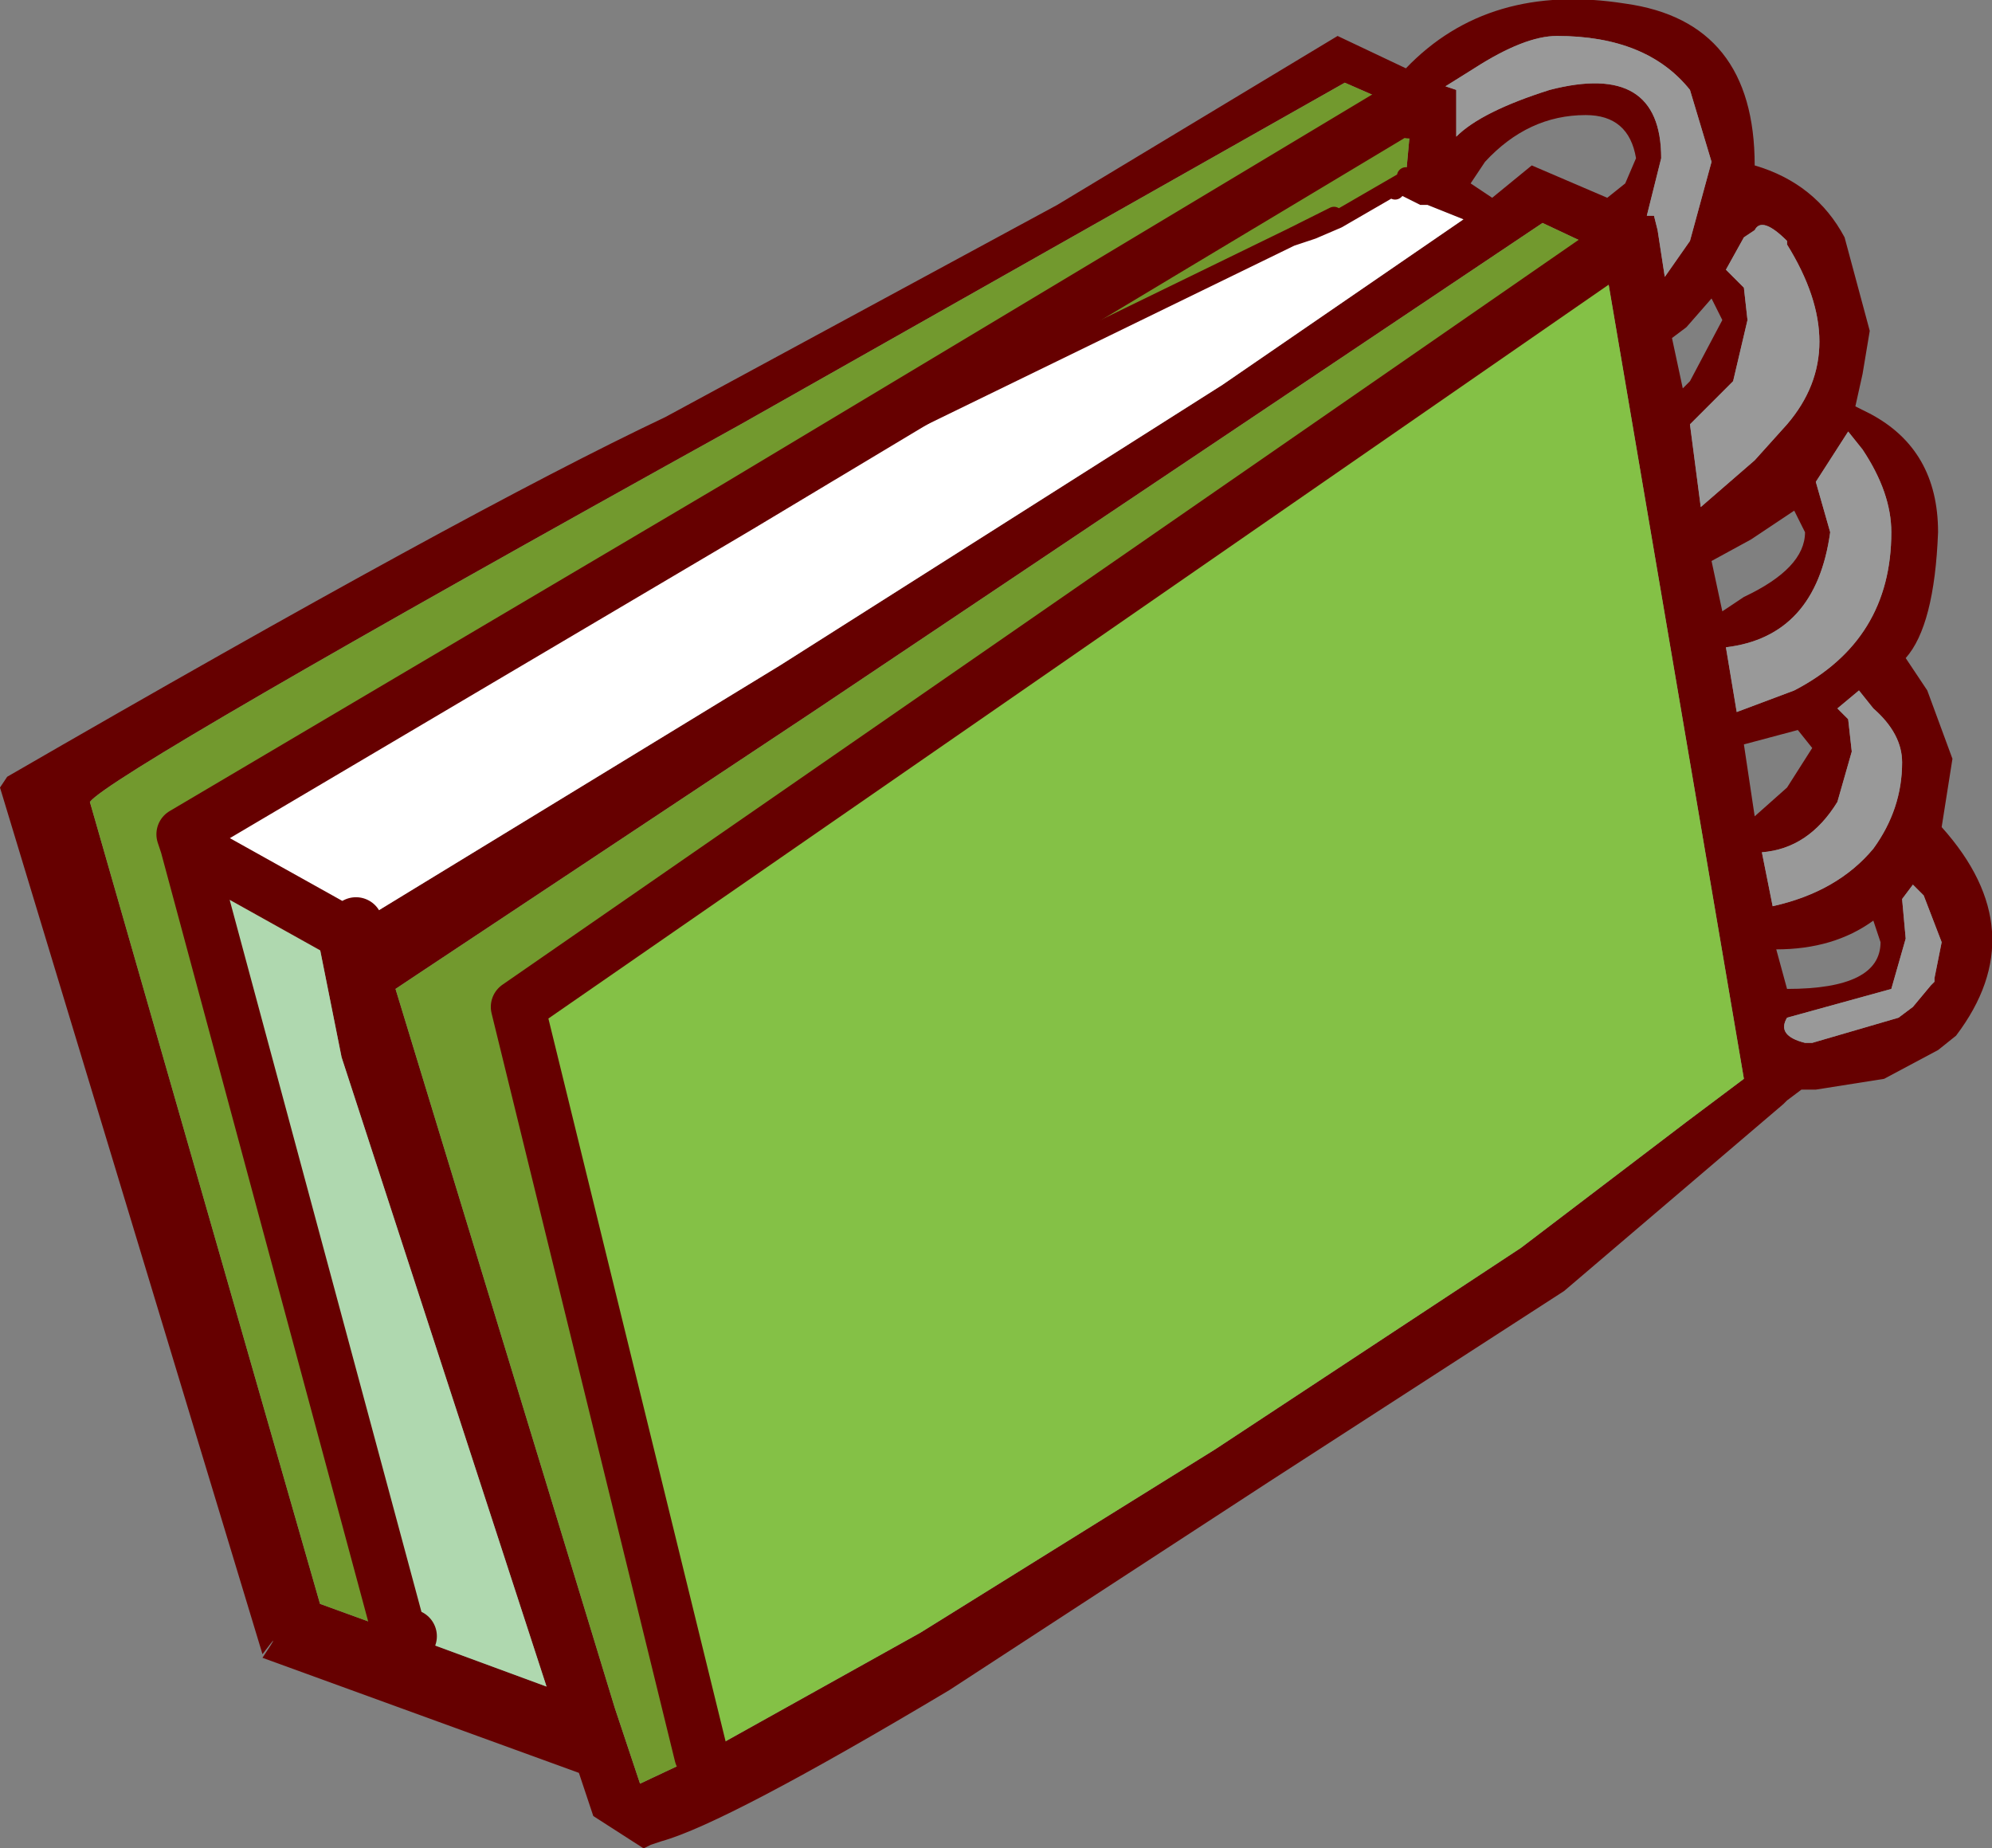 <?xml version="1.0" encoding="UTF-8" standalone="no"?>
<svg xmlns:xlink="http://www.w3.org/1999/xlink" height="25.7px" width="27.7px" xmlns="http://www.w3.org/2000/svg">
  <rect width="100%" height="100%" fill="#808080" stroke="none"/>
  <g transform="matrix(1.0, 0.0, 0.0, 1.0, -44.5, -25.05)">
    <path d="M59.2 27.9 L63.1 25.55 64.05 26.0 Q65.2 24.8 67.1 25.1 68.9 25.35 68.9 27.35 69.75 27.6 70.15 28.35 L70.5 29.65 70.4 30.25 70.3 30.7 70.5 30.8 Q71.45 31.3 71.45 32.45 71.4 33.75 71.0 34.2 L71.3 34.65 71.65 35.6 71.5 36.55 Q72.8 38.0 71.7 39.45 L71.45 39.65 70.7 40.05 69.75 40.2 69.55 40.2 69.35 40.35 69.3 40.4 66.25 43.0 62.15 45.65 57.7 48.55 Q54.6 50.4 53.7 50.65 L53.55 50.7 53.45 50.75 52.75 50.3 52.55 49.7 48.15 48.1 Q48.45 47.65 48.15 48.05 L44.5 36.0 44.6 35.85 Q51.0 32.15 53.75 30.85 L59.2 27.9 M49.25 38.0 L49.45 37.9 55.35 34.3 61.5 30.4 64.85 28.1 64.35 27.9 64.25 27.9 63.95 27.75 63.9 27.7 64.05 27.55 64.05 27.5 64.1 26.95 64.15 26.8 64.15 26.6 64.1 26.6 64.0 26.55 63.2 26.2 54.8 30.95 Q46.05 35.8 45.75 36.2 L48.95 47.35 50.05 47.75 50.2 47.8 52.1 48.5 49.25 39.75 48.95 38.25 49.25 38.0 M66.8 28.6 L66.8 28.55 65.95 28.15 55.8 34.95 50.3 38.6 50.0 38.8 53.05 48.8 53.4 49.85 54.25 49.45 57.3 47.75 61.4 45.2 65.65 42.4 67.95 40.65 68.75 40.05 66.8 28.6 M67.1 27.6 L67.25 27.25 Q67.15 26.65 66.55 26.65 65.75 26.65 65.15 27.3 L64.95 27.6 65.25 27.8 65.8 27.35 66.85 27.8 67.1 27.6 M68.3 27.3 L68.0 26.3 Q67.4 25.55 66.15 25.55 65.7 25.55 65.0 26.0 L64.6 26.25 64.75 26.3 64.75 26.95 Q65.1 26.6 66.05 26.3 67.6 25.9 67.6 27.25 L67.4 28.05 67.5 28.05 67.55 28.25 67.65 28.9 68.0 28.4 68.3 27.3 M67.9 30.45 L68.0 30.35 68.45 29.5 68.3 29.2 67.95 29.6 67.75 29.75 67.9 30.45 M69.35 28.45 L69.35 28.4 Q69.0 28.05 68.9 28.25 L68.75 28.35 68.5 28.8 68.75 29.05 68.8 29.5 68.6 30.35 68.0 30.95 68.15 32.1 68.9 31.45 69.35 30.95 Q70.25 29.9 69.35 28.45 M70.8 32.45 Q70.8 31.9 70.4 31.3 L70.2 31.05 69.75 31.75 69.95 32.45 Q69.75 33.9 68.5 34.05 L68.65 34.95 69.45 34.65 Q70.8 33.95 70.8 32.45 M69.6 32.45 L69.45 32.15 68.85 32.55 68.3 32.85 68.45 33.55 68.75 33.35 Q69.6 32.95 69.6 32.45 M70.35 34.65 L70.05 34.9 70.2 35.05 70.25 35.5 70.05 36.2 Q69.65 36.85 69.0 36.9 L69.15 37.65 Q70.05 37.45 70.55 36.85 70.95 36.3 70.95 35.65 70.95 35.25 70.55 34.9 L70.35 34.65 M70.65 38.15 L70.55 37.85 Q70.0 38.25 69.2 38.25 L69.35 38.8 Q70.65 38.8 70.65 38.15 M69.5 35.2 L68.75 35.4 68.9 36.4 69.35 36.0 69.7 35.45 69.5 35.2 M69.35 39.2 Q69.2 39.45 69.6 39.55 L69.7 39.55 70.9 39.2 71.1 39.05 71.35 38.75 71.4 38.7 71.4 38.65 71.5 38.15 71.25 37.5 71.1 37.35 70.95 37.55 71.0 38.1 70.8 38.8 69.35 39.2" fill="#660000" fill-rule="evenodd" stroke="none"/>
    <path d="M68.3 27.3 L68.0 28.4 67.65 28.9 67.55 28.25 67.5 28.05 67.4 28.05 67.6 27.25 Q67.6 25.9 66.05 26.3 65.1 26.6 64.75 26.95 L64.75 26.3 64.6 26.25 65.0 26.0 Q65.7 25.55 66.15 25.55 67.4 25.55 68.0 26.3 L68.3 27.3 M69.35 28.45 Q70.25 29.9 69.35 30.95 L68.9 31.45 68.15 32.1 68.0 30.95 68.6 30.35 68.8 29.5 68.75 29.05 68.5 28.8 68.75 28.35 68.9 28.25 Q69.0 28.05 69.35 28.4 L69.35 28.45 M70.8 32.45 Q70.8 33.95 69.45 34.65 L68.65 34.95 68.5 34.05 Q69.75 33.9 69.95 32.45 L69.75 31.75 70.2 31.05 70.4 31.3 Q70.8 31.9 70.8 32.45 M70.35 34.65 L70.55 34.9 Q70.95 35.25 70.95 35.65 70.95 36.3 70.55 36.85 70.05 37.45 69.15 37.65 L69.0 36.9 Q69.65 36.85 70.05 36.2 L70.25 35.5 70.2 35.05 70.05 34.9 70.35 34.65 M69.35 39.2 L70.8 38.8 71.0 38.1 70.95 37.55 71.1 37.35 71.25 37.5 71.5 38.15 71.4 38.65 71.4 38.7 71.35 38.75 71.1 39.05 70.9 39.2 69.7 39.55 69.6 39.55 Q69.2 39.45 69.35 39.2" fill="#999999" fill-rule="evenodd" stroke="none"/>
    <path d="M47.1 36.8 L47.05 36.65 54.75 32.1 62.45 28.35 63.05 28.05 62.75 28.25 63.1 28.1 64.05 27.55 63.9 27.7 63.95 27.75 64.25 27.9 64.35 27.9 64.85 28.1 61.5 30.4 55.35 34.3 49.45 37.9 49.25 38.0 47.1 36.8 M62.45 28.35 L62.75 28.25 62.45 28.35" fill="#ffffff" fill-rule="evenodd" stroke="none"/>
    <path d="M63.1 28.1 L62.75 28.25 63.05 28.05 63.1 28.1 M66.8 28.6 L68.75 40.05 67.95 40.65 65.65 42.4 61.4 45.2 57.3 47.75 54.25 49.45 51.7 39.05 66.8 28.6" fill="#84c146" fill-rule="evenodd" stroke="none"/>
    <path d="M54.75 32.1 L47.05 36.65 47.1 36.8 50.05 47.75 48.95 47.35 45.75 36.2 Q46.05 35.8 54.8 30.95 L63.2 26.2 64.0 26.55 54.75 32.1 64.0 26.55 64.1 26.6 64.15 26.6 64.15 26.8 64.1 26.95 64.05 27.5 64.05 27.55 63.1 28.1 63.05 28.05 62.45 28.35 54.75 32.1 M54.25 49.45 L53.4 49.85 53.05 48.8 50.0 38.8 50.3 38.6 55.8 34.95 65.95 28.15 66.8 28.55 66.8 28.6 51.7 39.05 54.25 49.45" fill="#72992e" fill-rule="evenodd" stroke="none"/>
    <path d="M47.1 36.8 L49.25 38.0 48.95 38.25 49.25 39.75 52.1 48.5 50.2 47.8 50.05 47.75 47.1 36.8" fill="#afd8af" fill-rule="evenodd" stroke="none"/>
    <path d="M54.75 32.1 L47.05 36.65 47.1 36.8 49.25 38.0 49.45 37.9 M54.75 32.1 L64.0 26.55 64.1 26.6 M50.05 47.75 L47.1 36.8 M50.05 47.75 L50.2 47.8 M54.25 49.45 L51.7 39.05 66.8 28.6" fill="none" stroke="#660000" stroke-linecap="round" stroke-linejoin="round" stroke-width="0.75"/>
    <path d="M63.9 27.7 L64.05 27.55 63.1 28.1 62.75 28.25 62.45 28.35 54.75 32.1 M64.05 27.55 L64.05 27.5 M62.45 28.35 L63.05 28.05" fill="none" stroke="#660000" stroke-linecap="round" stroke-linejoin="round" stroke-width="0.25"/>
  </g>
</svg>
